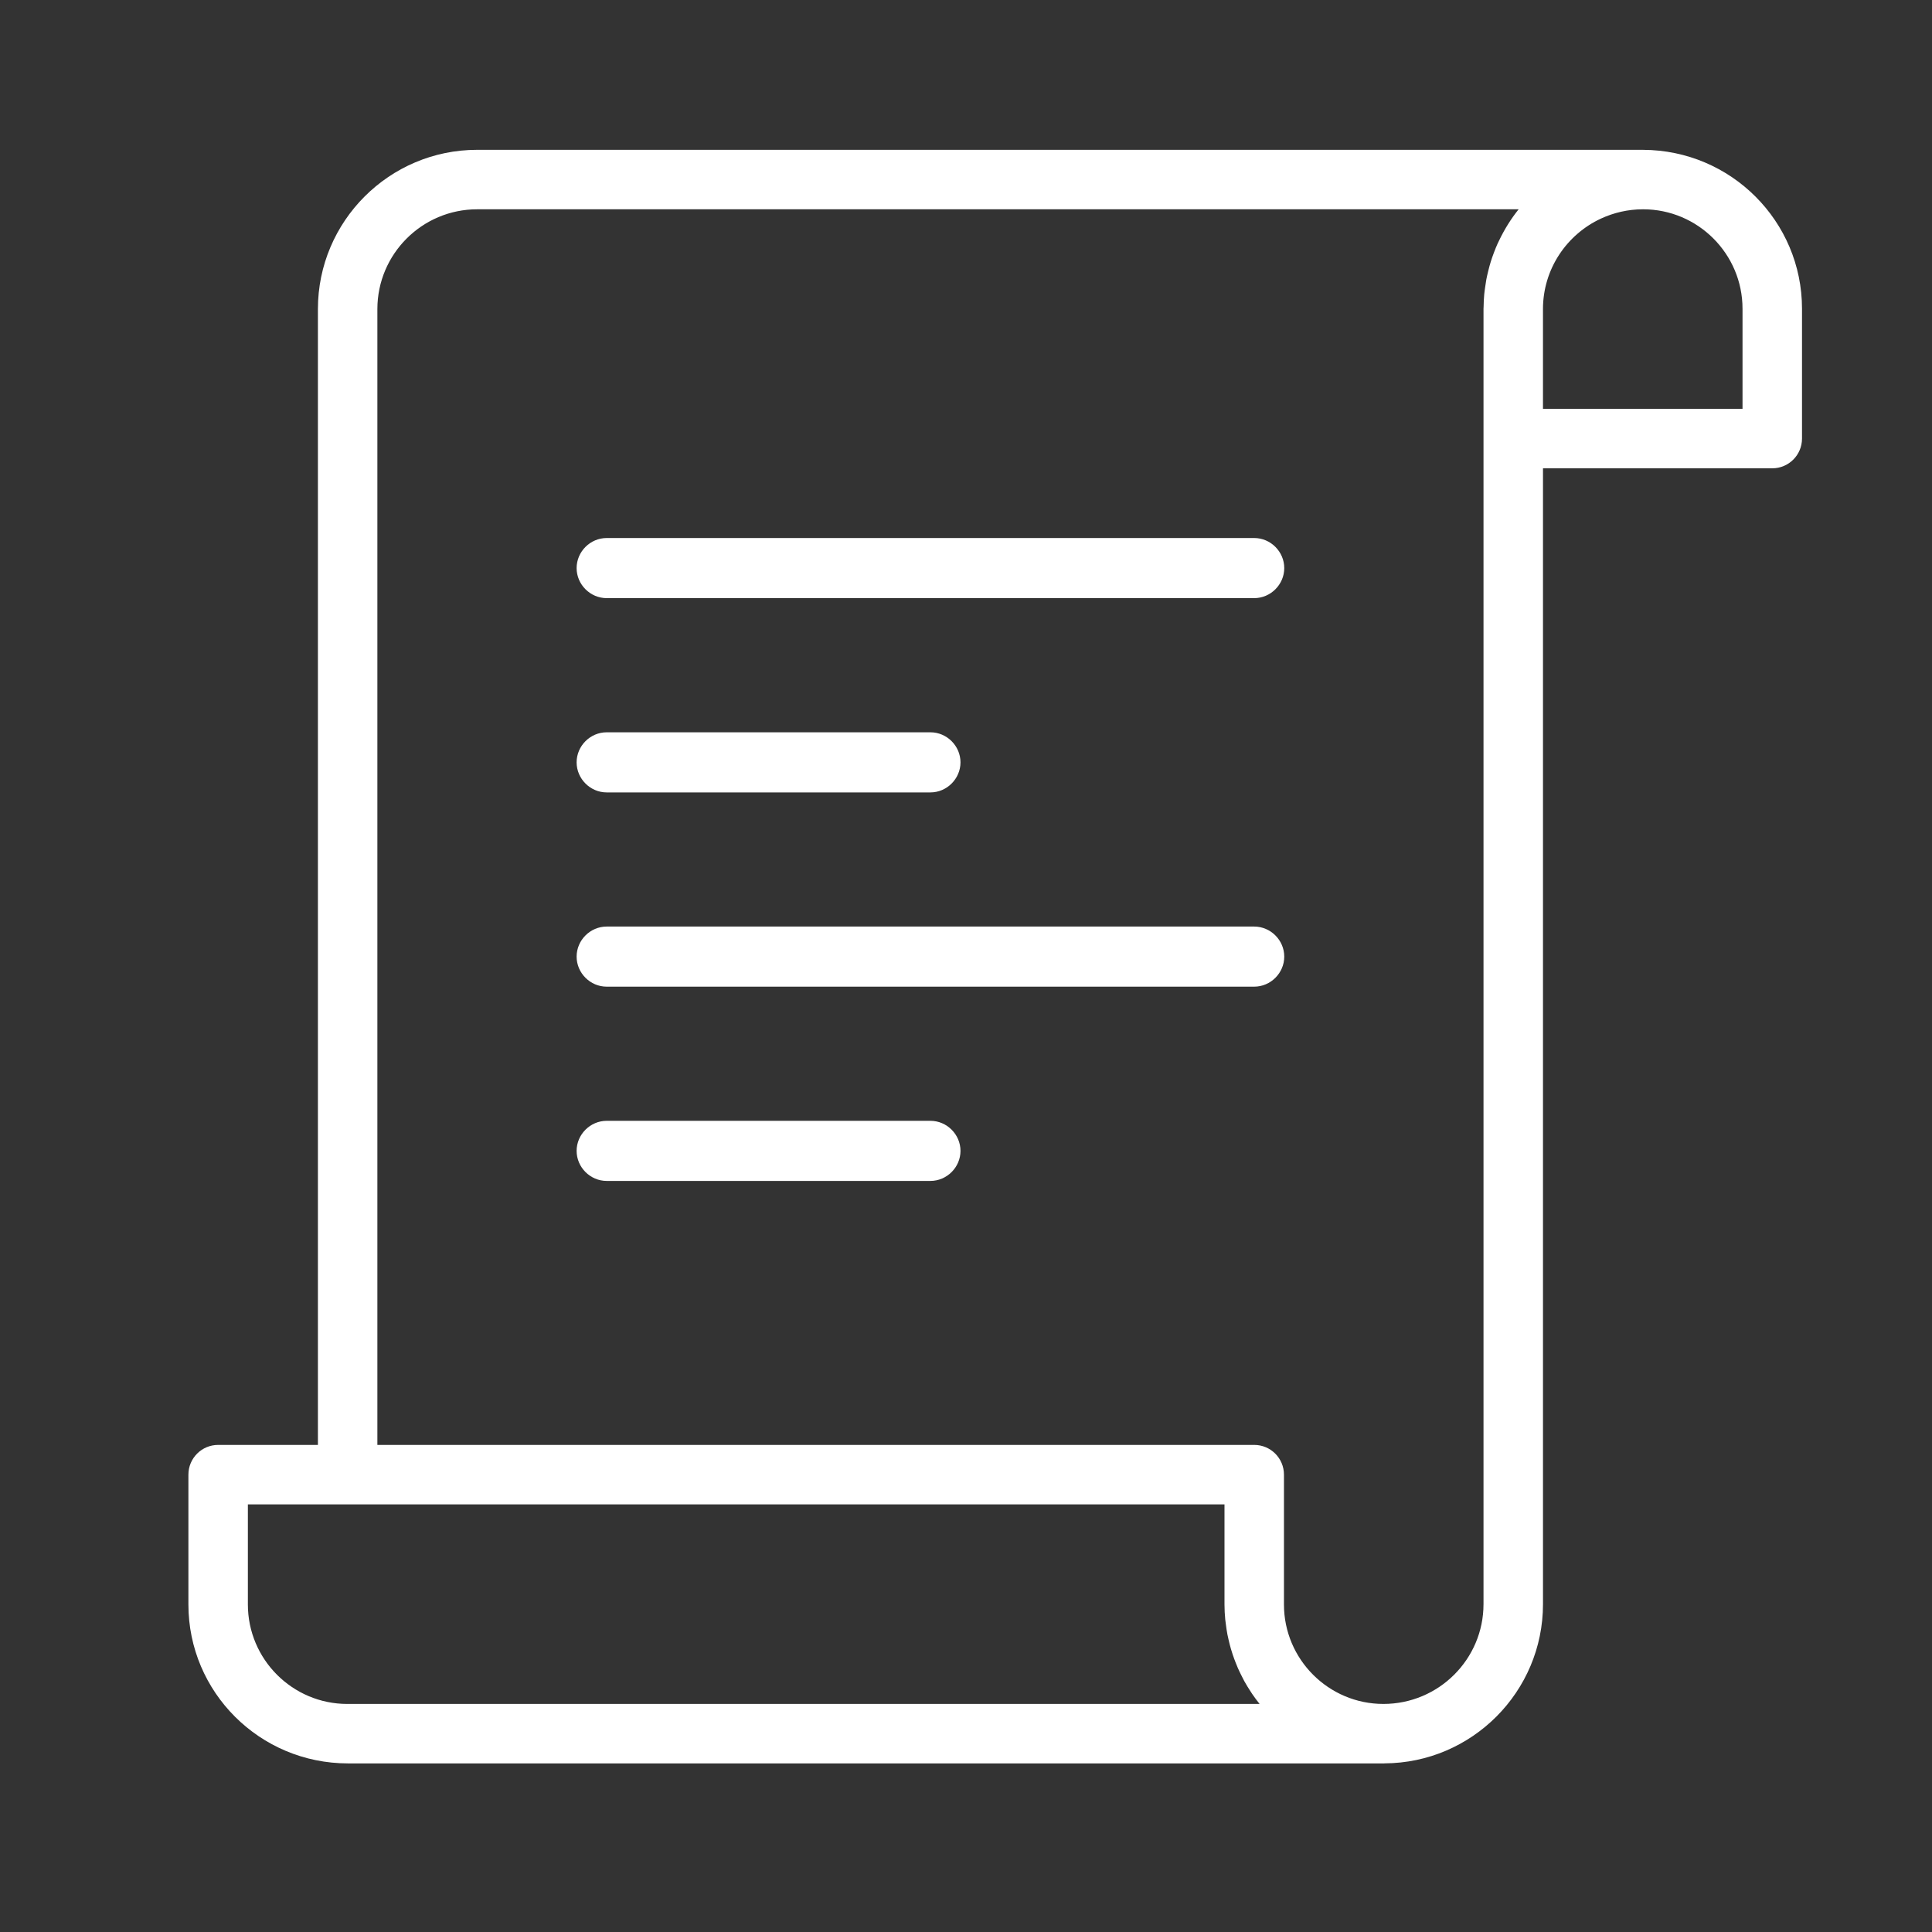 <?xml version="1.0" encoding="UTF-8"?> <svg xmlns="http://www.w3.org/2000/svg" id="Layer_1" version="1.1" viewBox="0 0 200 200"><rect x="0" y="0" width="200" height="200" fill="#333333" stroke="none"/><defs><style> .st0 { fill: #fff; } .st1 { fill: none; } </style></defs><path class="st1" d="M153.572,31.961c0-.069.01-.135.01-.203.006-.444.026-.885.067-1.32.023-.25.063-.494.097-.741.035-.251.068-.502.115-.75.053-.284.118-.562.186-.841.048-.198.097-.396.152-.591.084-.3.177-.595.277-.888.054-.157.112-.312.171-.467.119-.316.243-.628.381-.934.045-.101.096-.198.144-.298.556-1.169,1.235-2.266,2.038-3.264H49.395c-5.695,0-10.329,4.633-10.329,10.328v117.583h90.771c1.7,0,3.078,1.378,3.078,3.078v13.44c0,5.677,4.618,10.296,10.295,10.296,5.729,0,10.362-4.634,10.362-10.329V31.961ZM96.319,122.25h-33.517c-1.7,0-3.111-1.411-3.111-3.111s1.411-3.111,3.111-3.111h33.517c1.7,0,3.111,1.411,3.111,3.111s-1.411,3.111-3.111,3.111ZM129.836,102.14H62.802c-1.7,0-3.111-1.411-3.111-3.111s1.411-3.111,3.111-3.111h67.034c1.7,0,3.11,1.411,3.11,3.111s-1.41,3.111-3.11,3.111ZM59.691,78.918c0-1.7,1.411-3.111,3.111-3.111h33.517c1.7,0,3.111,1.411,3.111,3.111s-1.411,3.112-3.111,3.112h-33.517c-1.7,0-3.111-1.412-3.111-3.112ZM129.836,61.919H62.802c-1.7,0-3.111-1.411-3.111-3.111s1.411-3.112,3.111-3.112h67.034c1.7,0,3.11,1.412,3.11,3.112s-1.41,3.111-3.11,3.111Z"></path><path class="st1" d="M129.471,175.12c-.234-.354-.457-.716-.663-1.089-.083-.151-.156-.307-.235-.461-.149-.291-.295-.584-.427-.885-.078-.177-.147-.356-.219-.536-.116-.291-.225-.584-.324-.883-.062-.188-.121-.376-.177-.566-.089-.306-.167-.615-.239-.928-.043-.188-.088-.375-.125-.566-.066-.342-.115-.688-.159-1.037-.021-.167-.049-.331-.065-.499-.049-.518-.08-1.042-.08-1.573v-10.362H25.66v10.362c0,5.677,4.618,10.296,10.295,10.296h94.437c-.271-.336-.526-.683-.77-1.04-.052-.076-.099-.155-.15-.232Z"></path><path class="st1" d="M170.09,21.666c-1.564,0-3.04.352-4.366.965-3.534,1.642-5.996,5.216-5.996,9.363v10.328h20.657v-10.361c0-5.677-4.618-10.295-10.295-10.295Z"></path><path class="st0" d="M170.089,15.512c-.011-0-.022-.003-.033-.003H49.395c-9.09,0-16.485,7.396-16.485,16.485v117.583h-10.328c-1.7,0-3.078,1.378-3.078,3.078v13.44c0,9.072,7.38,16.452,16.519,16.452h107.259c.013,0,.025-.004.038-.004,9.055-.041,16.41-7.417,16.41-16.482V48.479h23.735c1.7,0,3.078-1.378,3.078-3.079v-13.44c0-9.05-7.345-16.413-16.452-16.449ZM35.955,176.392c-5.677,0-10.295-4.619-10.295-10.296v-10.362h101.099v10.362c0,.531.03,1.055.08,1.573.016.168.044.332.065.499.044.349.093.695.159,1.037.037.191.082.378.125.566.072.313.15.622.239.928.056.19.115.379.177.566.099.299.208.592.324.883.072.18.141.359.219.536.132.301.278.594.427.885.079.154.152.31.235.461.207.373.429.735.663,1.089.051.077.098.156.15.232.244.356.5.704.77,1.04H35.955ZM153.572,166.062c0,5.695-4.634,10.329-10.362,10.329-5.677,0-10.295-4.619-10.295-10.296v-13.44c0-1.7-1.378-3.078-3.078-3.078H39.066V31.994c0-5.695,4.634-10.328,10.329-10.328h107.815c-.803.998-1.482,2.095-2.038,3.264-.047.099-.098.197-.144.298-.138.306-.262.618-.381.934-.059.155-.117.31-.171.467-.101.293-.193.588-.277.888-.055.195-.104.393-.152.591-.067.279-.133.557-.186.841-.046.247-.079.499-.115.75-.034.247-.074.491-.097.741-.041.435-.061.876-.067,1.32-.001.068-.01.135-.01.203v134.102ZM180.385,42.322h-20.657v-10.328c0-4.146,2.462-7.72,5.996-9.363,1.327-.613,2.802-.965,4.366-.965,5.677,0,10.295,4.618,10.295,10.295v10.361Z"></path><path class="st0" d="M129.836,55.696H62.802c-1.7,0-3.111,1.412-3.111,3.112s1.411,3.111,3.111,3.111h67.034c1.7,0,3.11-1.411,3.11-3.111s-1.41-3.112-3.11-3.112Z"></path><path class="st0" d="M62.802,82.03h33.517c1.7,0,3.111-1.412,3.111-3.112s-1.411-3.111-3.111-3.111h-33.517c-1.7,0-3.111,1.411-3.111,3.111s1.411,3.112,3.111,3.112Z"></path><path class="st0" d="M129.836,95.917H62.802c-1.7,0-3.111,1.411-3.111,3.111s1.411,3.111,3.111,3.111h67.034c1.7,0,3.11-1.411,3.11-3.111s-1.41-3.111-3.11-3.111Z"></path><path class="st0" d="M96.319,116.027h-33.517c-1.7,0-3.111,1.411-3.111,3.111s1.411,3.111,3.111,3.111h33.517c1.7,0,3.111-1.411,3.111-3.111s-1.411-3.111-3.111-3.111Z"></path></svg> 